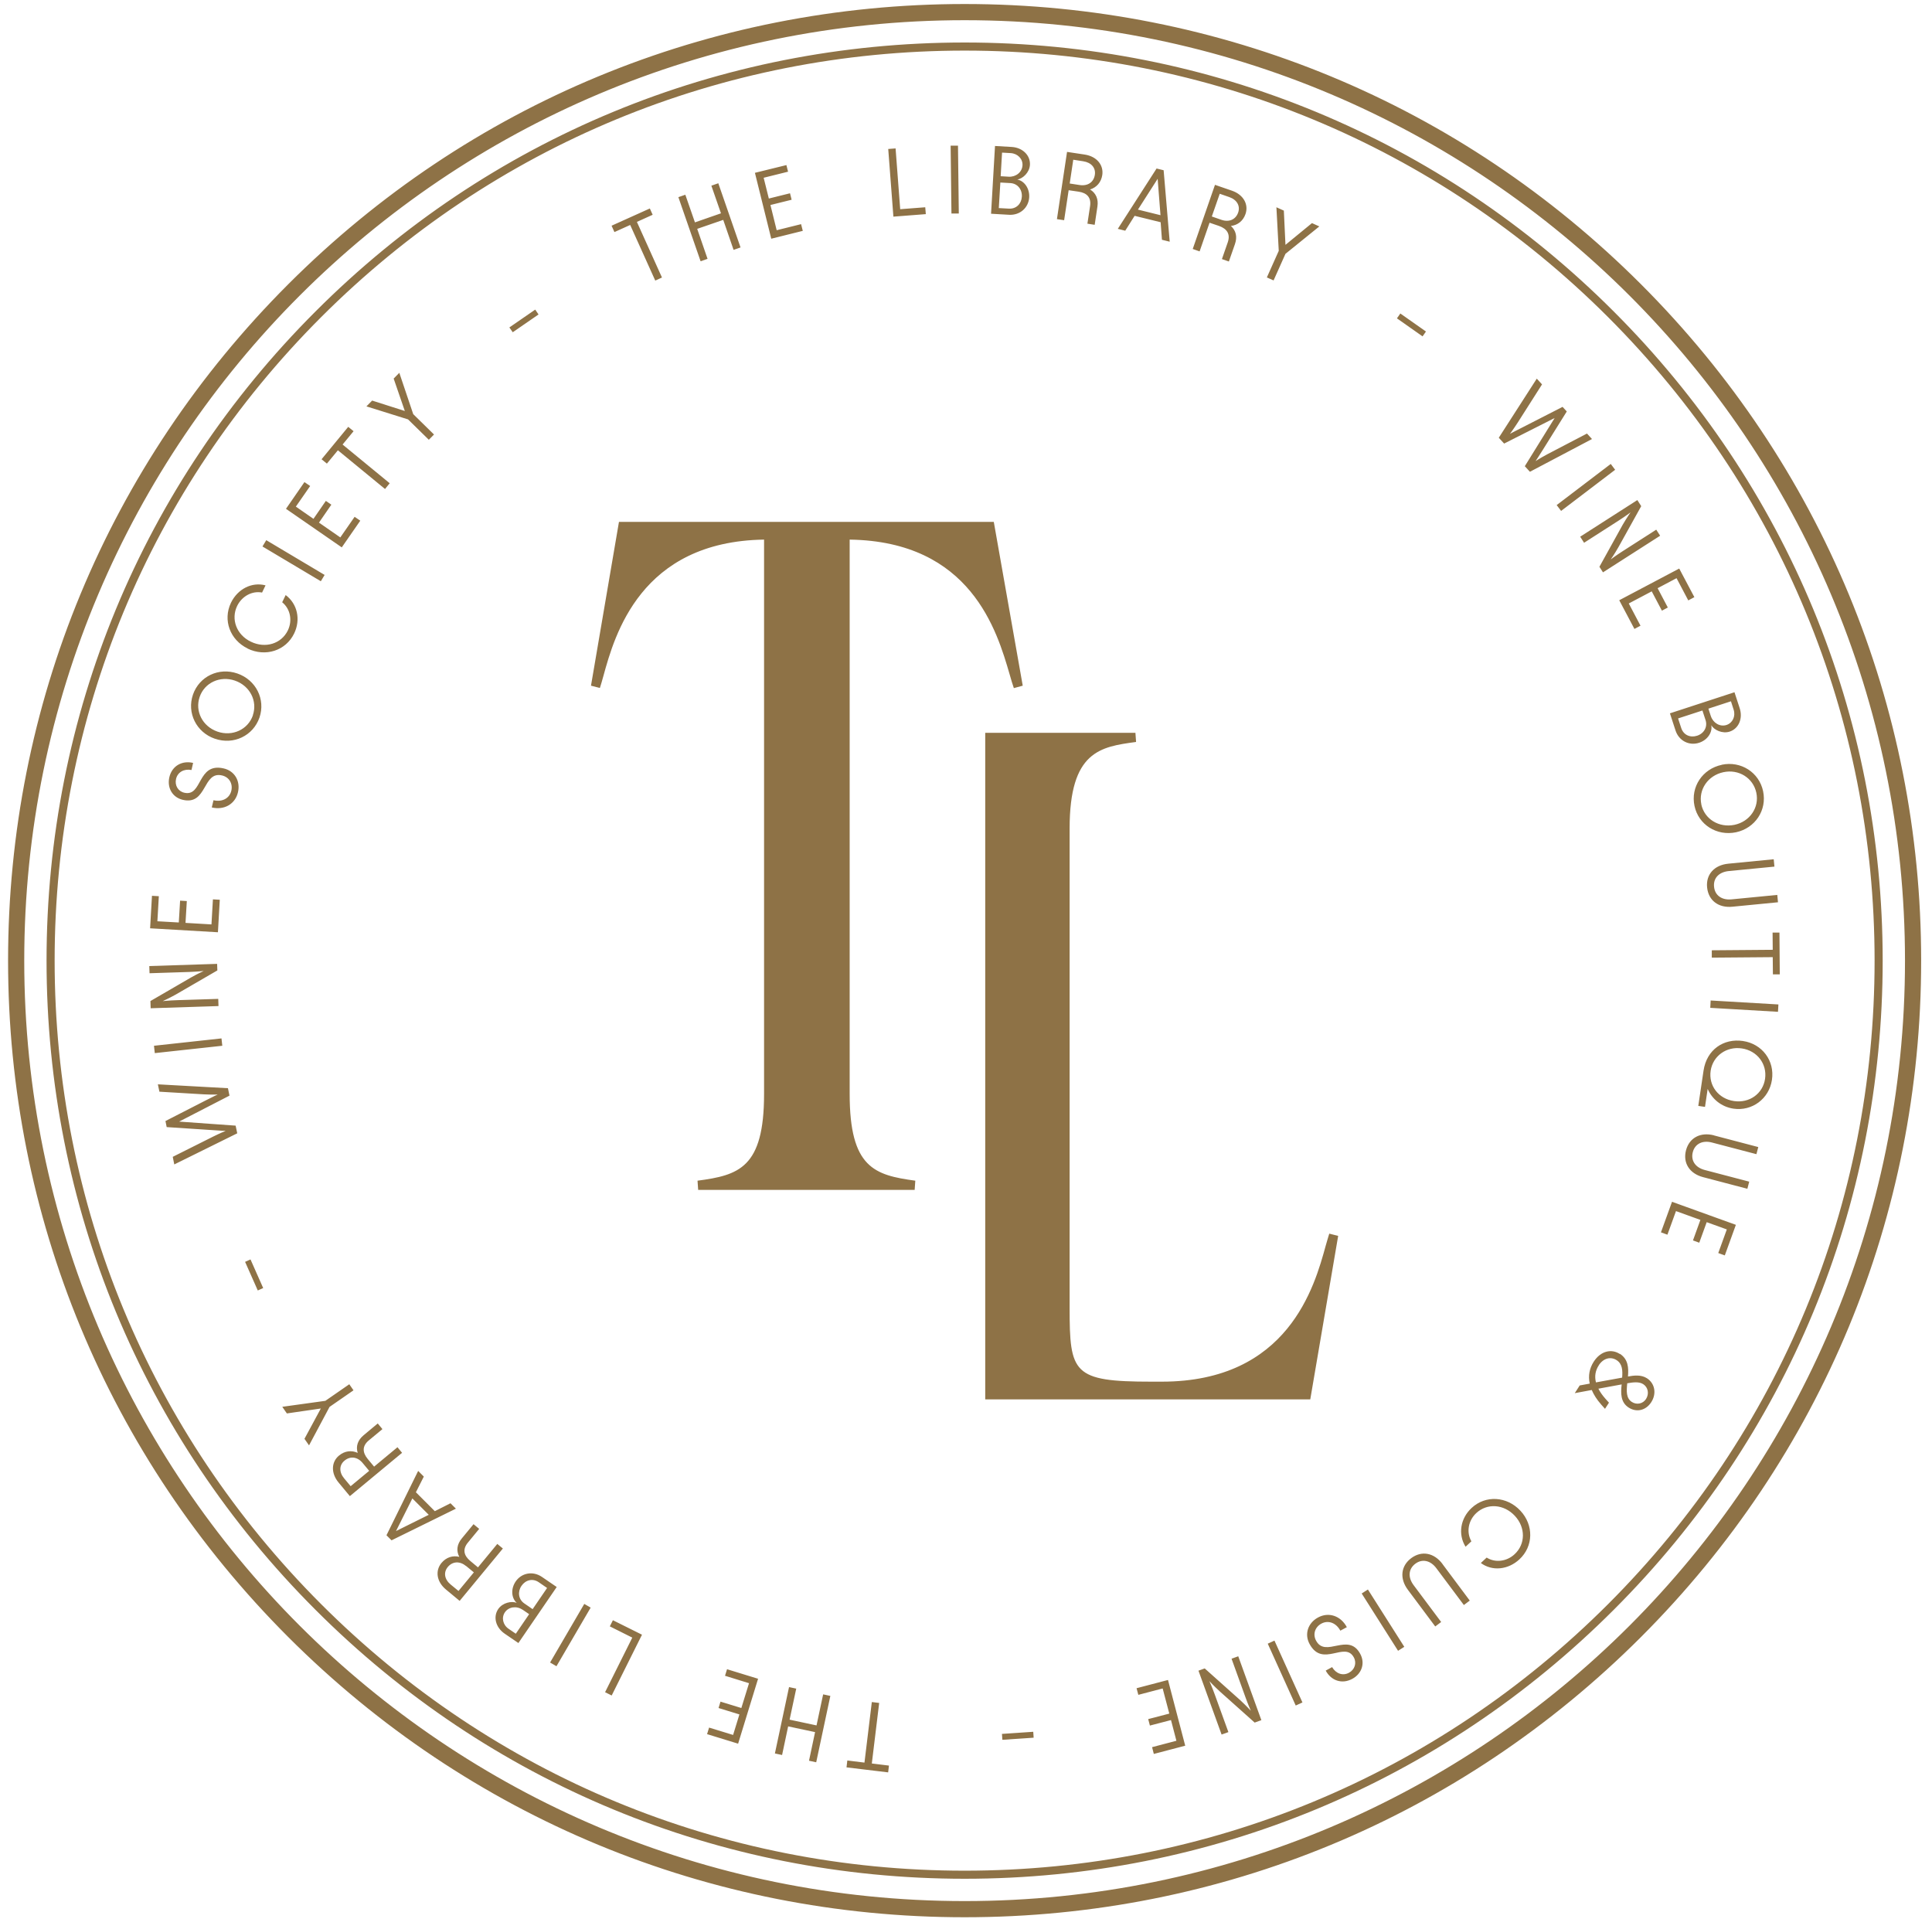 <svg xmlns="http://www.w3.org/2000/svg" fill="none" viewBox="0 0 150 149" height="149" width="150">
<path fill="#8E7246" d="M74.893 145.856C55.851 145.856 37.951 138.444 24.495 124.976C11.027 111.513 3.614 93.614 3.614 74.578C3.614 55.543 11.027 37.637 24.495 24.181C37.951 10.712 55.851 3.3 74.893 3.3C93.934 3.3 111.834 10.712 125.29 24.181C138.752 37.643 146.171 55.543 146.171 74.578C146.171 93.614 138.759 111.52 125.29 124.976C111.828 138.438 93.928 145.856 74.893 145.856ZM74.893 3.928C56.02 3.928 38.278 11.277 24.934 24.62C11.591 37.963 4.242 55.706 4.242 74.578C4.242 93.451 11.591 111.193 24.934 124.536C38.278 137.879 56.02 145.229 74.893 145.229C93.765 145.229 111.508 137.879 124.851 124.536C138.194 111.193 145.543 93.451 145.543 74.578C145.543 55.706 138.194 37.963 124.851 24.62C111.501 11.277 93.759 3.928 74.893 3.928ZM74.893 1.568C115.217 1.568 147.903 34.254 147.903 74.578C147.903 114.902 115.217 147.589 74.893 147.589C34.568 147.589 1.882 114.902 1.882 74.578C1.882 34.254 34.568 1.568 74.893 1.568ZM74.893 0.312C55.054 0.312 36.407 8.038 22.38 22.066C8.353 36.093 0.627 54.739 0.627 74.578C0.627 94.417 8.353 113.064 22.38 127.091C36.407 141.118 55.06 148.844 74.893 148.844C94.725 148.844 113.378 141.118 127.405 127.091C141.432 113.064 149.158 94.411 149.158 74.578C149.158 54.746 141.432 36.093 127.405 22.066C113.378 8.038 94.732 0.312 74.893 0.312ZM101.729 108.639L103.895 95.948L103.204 95.773C103.123 96.024 103.035 96.344 102.928 96.708C102.062 99.865 100.022 107.264 90.2 107.264H89.397C83.284 107.264 83.045 106.612 83.045 101.497V64.317C83.045 58.304 85.437 57.978 88.204 57.601L88.154 56.892H76.493V108.639H101.729ZM48.056 40.517L45.884 53.233L46.575 53.409C46.663 53.158 46.744 52.838 46.851 52.467C47.717 49.336 49.719 42.036 59.322 41.892V84.928C59.322 90.677 57.357 91.235 54.156 91.662L54.206 92.377H71.014L71.064 91.662C67.907 91.229 65.968 90.677 65.968 84.928V41.892C75.382 42.03 77.409 48.99 78.388 52.354C78.508 52.775 78.614 53.139 78.715 53.421L79.405 53.233L77.158 40.517H48.056ZM47.485 17.522L50.453 16.185L50.673 16.674L49.449 17.227L51.395 21.545L50.874 21.783L48.928 17.465L47.704 18.017L47.485 17.528V17.522ZM52.669 15.306L53.209 15.118L53.955 17.264L55.976 16.561L55.23 14.415L55.769 14.227L57.495 19.21L56.955 19.398L56.152 17.07L54.131 17.767L54.934 20.095L54.395 20.283L52.669 15.306ZM61.054 12.808L61.185 13.329L59.29 13.8L59.692 15.413L61.336 15.005L61.462 15.507L59.817 15.915L60.301 17.873L62.196 17.402L62.328 17.923L59.88 18.532L58.612 13.417L61.06 12.815L61.054 12.808ZM69.533 11.522L69.891 16.241L71.836 16.091L71.88 16.624L69.363 16.819L68.962 11.566L69.533 11.522ZM74.378 11.302L74.441 16.574H73.87L73.807 11.308H74.378V11.302ZM77.259 11.333L78.552 11.409C79.399 11.459 80.008 12.068 79.964 12.796C79.932 13.392 79.412 13.869 78.985 13.938C79.531 14.045 79.945 14.628 79.907 15.319C79.857 16.122 79.198 16.725 78.338 16.674L76.945 16.593L77.252 11.333H77.259ZM78.332 16.197C78.909 16.229 79.305 15.815 79.336 15.269C79.368 14.704 79.004 14.246 78.445 14.214L77.667 14.17L77.547 16.154L78.332 16.197ZM78.319 13.718C78.872 13.75 79.355 13.367 79.386 12.84C79.418 12.338 79.016 11.923 78.476 11.886L77.799 11.848L77.692 13.681L78.313 13.718H78.319ZM82.844 11.792L84.213 11.999C85.16 12.143 85.694 12.815 85.581 13.587C85.493 14.158 85.135 14.553 84.633 14.71C85.091 14.992 85.292 15.457 85.204 16.034L84.991 17.453L84.426 17.365L84.633 16.003C84.734 15.338 84.395 14.974 83.736 14.879L82.97 14.767L82.619 17.095L82.06 17.013L82.844 11.798V11.792ZM83.824 14.365C84.451 14.459 84.916 14.151 85.004 13.568C85.085 13.028 84.727 12.614 84.1 12.52L83.328 12.4L83.052 14.246L83.824 14.365ZM89.805 13.085L90.344 13.216L90.815 18.764L90.213 18.614L90.112 17.252L88.091 16.756L87.363 17.911L86.786 17.767L89.799 13.078L89.805 13.085ZM90.1 16.706L89.88 13.882L88.349 16.273L90.1 16.706ZM94.336 14.352L95.648 14.804C96.552 15.118 96.953 15.877 96.702 16.612C96.514 17.158 96.087 17.484 95.566 17.541C95.968 17.905 96.075 18.394 95.88 18.953L95.409 20.302L94.87 20.114L95.322 18.815C95.541 18.181 95.271 17.76 94.644 17.541L93.909 17.29L93.137 19.517L92.604 19.329L94.33 14.352H94.336ZM94.826 17.064C95.422 17.271 95.937 17.051 96.131 16.499C96.307 15.984 96.037 15.507 95.441 15.3L94.7 15.043L94.085 16.806L94.826 17.064ZM99.677 16.342L99.803 19.009L101.861 17.321L102.432 17.578L99.803 19.706L98.88 21.771L98.359 21.538L99.282 19.474L99.1 16.091L99.671 16.348L99.677 16.342ZM108.721 24.338L110.711 25.737L110.447 26.114L108.458 24.714L108.721 24.338ZM119.315 29.396L119.723 29.842L117.834 32.81C117.489 33.344 117.232 33.683 117.232 33.683C117.232 33.683 117.602 33.476 118.179 33.193L121.317 31.587L121.644 31.944L119.799 34.9C119.46 35.446 119.221 35.798 119.221 35.798C119.221 35.798 119.573 35.566 120.137 35.264L123.213 33.658L123.602 34.084L118.782 36.626L118.386 36.193L120.702 32.453L116.78 34.436L116.365 33.984L119.315 29.396ZM125.403 36.469L121.204 39.664L120.859 39.212L125.058 36.017L125.403 36.476V36.469ZM125.058 43.43C125.058 43.43 125.447 43.135 125.987 42.789L128.591 41.12L128.893 41.591L124.455 44.434L124.179 44.001L125.987 40.737C126.313 40.179 126.596 39.777 126.596 39.777C126.596 39.777 126.2 40.078 125.66 40.423L122.987 42.137L122.686 41.666L127.123 38.823L127.424 39.294L125.66 42.469C125.347 43.022 125.058 43.43 125.058 43.43ZM131.547 46.361L131.077 46.612L130.167 44.886L128.698 45.664L129.489 47.164L129.031 47.409L128.24 45.909L126.458 46.85L127.368 48.576L126.897 48.827L125.717 46.599L130.374 44.139L131.554 46.367L131.547 46.361ZM134.667 53.748L135.068 54.978C135.332 55.787 134.987 56.572 134.29 56.798C133.725 56.98 133.085 56.679 132.865 56.302C132.966 56.848 132.577 57.451 131.918 57.664C131.152 57.915 130.349 57.52 130.085 56.704L129.652 55.379L134.667 53.741V53.748ZM130.531 56.522C130.713 57.074 131.24 57.287 131.761 57.118C132.301 56.942 132.589 56.434 132.42 55.907L132.175 55.16L130.286 55.775L130.531 56.522ZM132.834 55.605C133.01 56.133 133.543 56.446 134.045 56.283C134.522 56.126 134.767 55.605 134.598 55.091L134.391 54.444L132.64 55.015L132.834 55.612V55.605ZM133.675 59.371C135.163 59.057 136.581 59.961 136.888 61.43C137.196 62.898 136.273 64.292 134.786 64.612C133.292 64.925 131.868 64.028 131.56 62.566C131.246 61.097 132.181 59.691 133.675 59.377V59.371ZM132.087 62.446C132.332 63.589 133.462 64.285 134.667 64.034C135.859 63.783 136.606 62.685 136.361 61.543C136.117 60.394 134.993 59.691 133.801 59.949C132.602 60.206 131.849 61.304 132.093 62.453L132.087 62.446ZM134.171 67.053L137.711 66.708L137.767 67.279L134.221 67.624C133.462 67.7 133.01 68.17 133.079 68.842C133.142 69.513 133.681 69.896 134.441 69.821L137.987 69.476L138.043 70.047L134.504 70.392C133.424 70.499 132.64 69.909 132.539 68.892C132.439 67.888 133.098 67.16 134.177 67.053H134.171ZM138.156 72.394L138.181 75.645H137.648L137.635 74.308L132.903 74.346V73.775L137.635 73.737L137.623 72.4H138.156V72.394ZM138.043 78.551L132.784 78.243L132.815 77.672L138.075 77.98L138.043 78.551ZM135.319 80.817C136.813 81.036 137.799 82.348 137.573 83.835C137.353 85.31 136.022 86.283 134.585 86.07C133.625 85.925 132.916 85.304 132.583 84.538L132.376 85.932L131.855 85.856L132.263 83.114C132.508 81.482 133.826 80.597 135.326 80.817H135.319ZM132.815 83.126C132.646 84.281 133.418 85.304 134.629 85.48C135.822 85.656 136.87 84.909 137.039 83.754C137.209 82.599 136.424 81.57 135.238 81.394C134.033 81.212 132.985 81.99 132.815 83.126ZM133.073 88.147L136.512 89.051L136.368 89.603L132.922 88.7C132.188 88.505 131.598 88.794 131.428 89.446C131.259 90.099 131.629 90.645 132.363 90.833L135.809 91.737L135.665 92.29L132.225 91.386C131.177 91.11 130.644 90.287 130.901 89.302C131.158 88.329 132.024 87.871 133.073 88.141V88.147ZM133.907 97.461L133.405 97.279L134.07 95.446L132.508 94.882L131.93 96.476L131.441 96.3L132.018 94.706L130.123 94.022L129.458 95.854L128.955 95.672L129.815 93.3L134.773 95.089L133.914 97.461H133.907ZM125.773 105.105C126.42 105.526 126.451 106.197 126.395 106.863C126.853 106.781 127.411 106.706 127.87 107.001C128.491 107.402 128.629 108.2 128.202 108.859C127.788 109.499 127.066 109.674 126.445 109.273C125.817 108.865 125.83 108.168 125.905 107.478L124.098 107.81C124.229 108.068 124.411 108.325 124.644 108.589L124.92 108.896L124.612 109.373L124.317 109.041C123.978 108.658 123.74 108.281 123.583 107.911L122.265 108.156L122.648 107.559L123.426 107.415C123.294 106.8 123.407 106.223 123.74 105.708C124.273 104.886 125.102 104.685 125.767 105.118L125.773 105.105ZM124.129 105.997C123.865 106.398 123.79 106.844 123.909 107.321L125.943 106.951C125.987 106.386 125.962 105.884 125.516 105.595C125.07 105.306 124.499 105.419 124.123 105.997H124.129ZM126.338 107.396C126.275 108.005 126.25 108.551 126.696 108.84C127.073 109.084 127.556 108.984 127.794 108.614C128.058 108.206 127.958 107.704 127.581 107.459C127.261 107.252 126.809 107.308 126.338 107.39V107.396ZM118.047 117.287C119.089 118.405 119.058 120.049 117.966 121.059C117.087 121.875 115.851 121.995 114.972 121.342L115.424 120.921C116.089 121.342 116.987 121.229 117.596 120.658C118.443 119.873 118.455 118.587 117.614 117.683C116.761 116.766 115.468 116.679 114.621 117.463C113.999 118.041 113.83 118.944 114.238 119.66L113.786 120.08C113.183 119.107 113.384 117.877 114.257 117.068C115.342 116.057 116.999 116.158 118.047 117.287ZM111.985 121.411L114.112 124.26L113.654 124.605L111.52 121.75C111.068 121.141 110.422 120.997 109.888 121.398C109.342 121.806 109.299 122.459 109.757 123.068L111.891 125.923L111.432 126.269L109.305 123.419C108.658 122.553 108.752 121.574 109.568 120.965C110.378 120.363 111.338 120.545 111.991 121.411H111.985ZM108.545 128.158L105.721 123.708L106.204 123.4L109.029 127.85L108.545 128.158ZM104.566 126.325L104.064 126.595C103.732 125.98 103.123 125.76 102.589 126.049C102.093 126.319 101.911 126.877 102.181 127.373C102.916 128.741 104.686 126.683 105.608 128.396C106.004 129.124 105.734 129.94 104.981 130.342C104.183 130.769 103.349 130.474 102.928 129.695L103.424 129.425C103.725 129.934 104.252 130.122 104.729 129.865C105.188 129.62 105.345 129.105 105.112 128.672C104.416 127.379 102.69 129.495 101.679 127.637C101.252 126.859 101.554 125.992 102.332 125.572C103.154 125.126 104.089 125.434 104.566 126.319V126.325ZM100.6 132.407L98.428 127.605L98.949 127.367L101.121 132.168L100.6 132.407ZM93.897 130.511C93.897 130.511 94.098 130.957 94.317 131.559L95.372 134.471L94.844 134.66L93.049 129.702L93.533 129.526L96.313 132.011C96.784 132.451 97.117 132.815 97.117 132.815C97.117 132.815 96.909 132.363 96.696 131.76L95.617 128.773L96.137 128.584L97.932 133.543L97.412 133.731L94.7 131.308C94.23 130.875 93.897 130.511 93.897 130.511ZM89.579 136.154L89.447 135.639L91.336 135.143L90.916 133.536L89.278 133.963L89.146 133.461L90.784 133.034L90.269 131.082L88.38 131.578L88.242 131.064L90.683 130.423L92.02 135.526L89.579 136.166V136.154ZM80.252 134.905L77.824 135.068L77.792 134.61L80.221 134.446L80.252 134.905ZM68.955 137.597L65.723 137.208L65.786 136.674L67.117 136.838L67.688 132.137L68.259 132.206L67.688 136.907L69.018 137.07L68.955 137.603V137.597ZM63.37 136.813L62.811 136.693L63.282 134.471L61.192 134.026L60.721 136.248L60.163 136.128L61.261 130.976L61.819 131.095L61.305 133.505L63.395 133.951L63.909 131.541L64.468 131.66L63.37 136.813ZM54.897 134.628L55.054 134.12L56.918 134.691L57.407 133.097L55.788 132.601L55.939 132.105L57.558 132.601L58.154 130.674L56.29 130.097L56.447 129.589L58.857 130.329L57.307 135.369L54.897 134.628ZM46.976 131.377L49.091 127.135L47.347 126.262L47.585 125.785L49.844 126.909L47.491 131.628L46.976 131.371V131.377ZM42.709 129.068L45.363 124.518L45.859 124.806L43.204 129.356L42.709 129.068ZM40.248 127.555L39.181 126.827C38.478 126.344 38.271 125.515 38.685 124.913C39.024 124.423 39.715 124.273 40.117 124.436C39.702 124.066 39.646 123.35 40.035 122.779C40.487 122.114 41.365 121.938 42.075 122.421L43.223 123.206L40.248 127.555ZM40.568 124.969C40.11 124.656 39.495 124.737 39.2 125.17C38.918 125.584 39.043 126.149 39.489 126.451L40.047 126.833L41.083 125.315L40.568 124.963V124.969ZM41.83 122.836C41.353 122.509 40.801 122.66 40.487 123.118C40.173 123.576 40.248 124.166 40.706 124.48L41.353 124.925L42.476 123.281L41.83 122.836ZM35.698 124.292L34.631 123.407C33.891 122.798 33.778 121.944 34.273 121.342C34.644 120.896 35.152 120.739 35.66 120.865C35.409 120.388 35.478 119.886 35.855 119.434L36.765 118.329L37.204 118.693L36.326 119.76C35.899 120.275 36.006 120.764 36.514 121.185L37.11 121.681L38.61 119.861L39.043 120.218L35.685 124.285L35.698 124.292ZM36.188 121.58C35.698 121.179 35.139 121.204 34.763 121.656C34.418 122.076 34.506 122.616 34.995 123.018L35.598 123.513L36.79 122.07L36.188 121.574V121.58ZM30.401 119.584L30.006 119.189L32.466 114.193L32.905 114.633L32.29 115.85L33.759 117.319L34.976 116.704L35.397 117.124L30.395 119.584H30.401ZM32.014 116.333L30.746 118.863L33.288 117.601L32.014 116.327V116.333ZM27.169 116.158L26.284 115.091C25.675 114.356 25.725 113.49 26.322 113.001C26.767 112.631 27.301 112.574 27.771 112.794C27.614 112.279 27.778 111.802 28.23 111.425L29.328 110.509L29.692 110.948L28.631 111.827C28.116 112.254 28.129 112.756 28.549 113.264L29.045 113.861L30.859 112.354L31.217 112.787L27.163 116.151L27.169 116.158ZM28.16 113.584C27.759 113.095 27.2 113.02 26.748 113.396C26.328 113.741 26.315 114.294 26.723 114.777L27.225 115.379L28.663 114.187L28.16 113.584ZM23.642 111.695L24.909 109.348L22.273 109.731L21.916 109.216L25.261 108.752L27.119 107.465L27.445 107.936L25.587 109.223L23.993 112.21L23.635 111.695H23.642ZM20.014 100.185L19.029 97.963L19.449 97.775L20.434 99.997L20.014 100.185ZM13.531 90.4L13.412 89.81L16.556 88.235C17.127 87.953 17.522 87.796 17.522 87.796C17.522 87.796 17.096 87.783 16.455 87.733L12.941 87.501L12.847 87.03L15.947 85.442C16.518 85.147 16.901 84.972 16.901 84.972C16.901 84.972 16.48 84.99 15.84 84.959L12.376 84.752L12.257 84.181L17.698 84.482L17.817 85.059L13.907 87.074L18.294 87.388L18.42 87.984L13.531 90.4ZM11.955 81.187L17.196 80.616L17.259 81.187L12.018 81.758L11.955 81.187ZM15.834 75.382C15.834 75.382 15.345 75.432 14.704 75.457L11.61 75.557L11.591 74.999L16.857 74.829L16.876 75.338L13.65 77.208C13.085 77.522 12.633 77.722 12.633 77.722C12.633 77.722 13.129 77.666 13.769 77.647L16.945 77.547L16.964 78.105L11.698 78.275L11.679 77.716L14.824 75.89C15.376 75.576 15.834 75.375 15.834 75.375V75.382ZM11.799 69.545L12.332 69.576L12.219 71.522L13.882 71.616L13.983 69.921L14.504 69.953L14.403 71.647L16.418 71.766L16.531 69.821L17.064 69.852L16.92 72.375L11.654 72.068L11.799 69.545ZM16.443 62.685L16.575 62.126C17.259 62.283 17.824 61.976 17.962 61.38C18.087 60.827 17.786 60.325 17.234 60.2C15.721 59.848 16.098 62.534 14.196 62.095C13.386 61.907 12.96 61.166 13.148 60.338C13.355 59.459 14.127 59.026 14.993 59.227L14.867 59.779C14.29 59.666 13.794 59.942 13.669 60.469C13.55 60.978 13.832 61.436 14.309 61.543C15.74 61.875 15.294 59.183 17.359 59.654C18.225 59.848 18.677 60.645 18.476 61.505C18.269 62.415 17.416 62.917 16.437 62.685H16.443ZM16.681 57.35C15.244 56.854 14.497 55.348 14.98 53.93C15.47 52.511 16.983 51.789 18.426 52.285C19.87 52.781 20.629 54.287 20.146 55.706C19.656 57.124 18.131 57.852 16.688 57.35H16.681ZM19.631 55.524C20.008 54.419 19.399 53.239 18.238 52.838C17.083 52.442 15.878 53.001 15.501 54.105C15.119 55.216 15.727 56.396 16.882 56.798C18.043 57.2 19.255 56.641 19.637 55.53L19.631 55.524ZM19.23 50.346C17.855 49.681 17.29 48.137 17.93 46.8C18.451 45.721 19.556 45.162 20.616 45.444L20.347 46.003C19.575 45.852 18.784 46.285 18.414 47.038C17.912 48.074 18.363 49.285 19.48 49.819C20.604 50.365 21.847 49.976 22.349 48.94C22.719 48.174 22.543 47.271 21.909 46.756L22.179 46.197C23.096 46.882 23.359 48.105 22.838 49.179C22.192 50.515 20.616 51.024 19.223 50.352L19.23 50.346ZM20.673 41.936L25.204 44.635L24.909 45.124L20.378 42.425L20.673 41.936ZM23.642 37.43L24.081 37.731L22.97 39.331L24.338 40.279L25.299 38.886L25.725 39.181L24.765 40.574L26.422 41.722L27.533 40.122L27.972 40.423L26.535 42.495L22.204 39.501L23.635 37.43H23.642ZM24.972 35.647L27.037 33.137L27.451 33.476L26.598 34.511L30.257 37.517L29.893 37.963L26.234 34.957L25.38 35.992L24.966 35.654L24.972 35.647ZM28.889 31.097L31.43 31.907L30.564 29.39L31.003 28.944L32.083 32.151L33.696 33.733L33.294 34.141L31.681 32.559L28.449 31.549L28.889 31.103V31.097ZM39.552 25.417L41.554 24.036L41.811 24.413L39.809 25.794L39.545 25.417H39.552Z"></path>
</svg>
